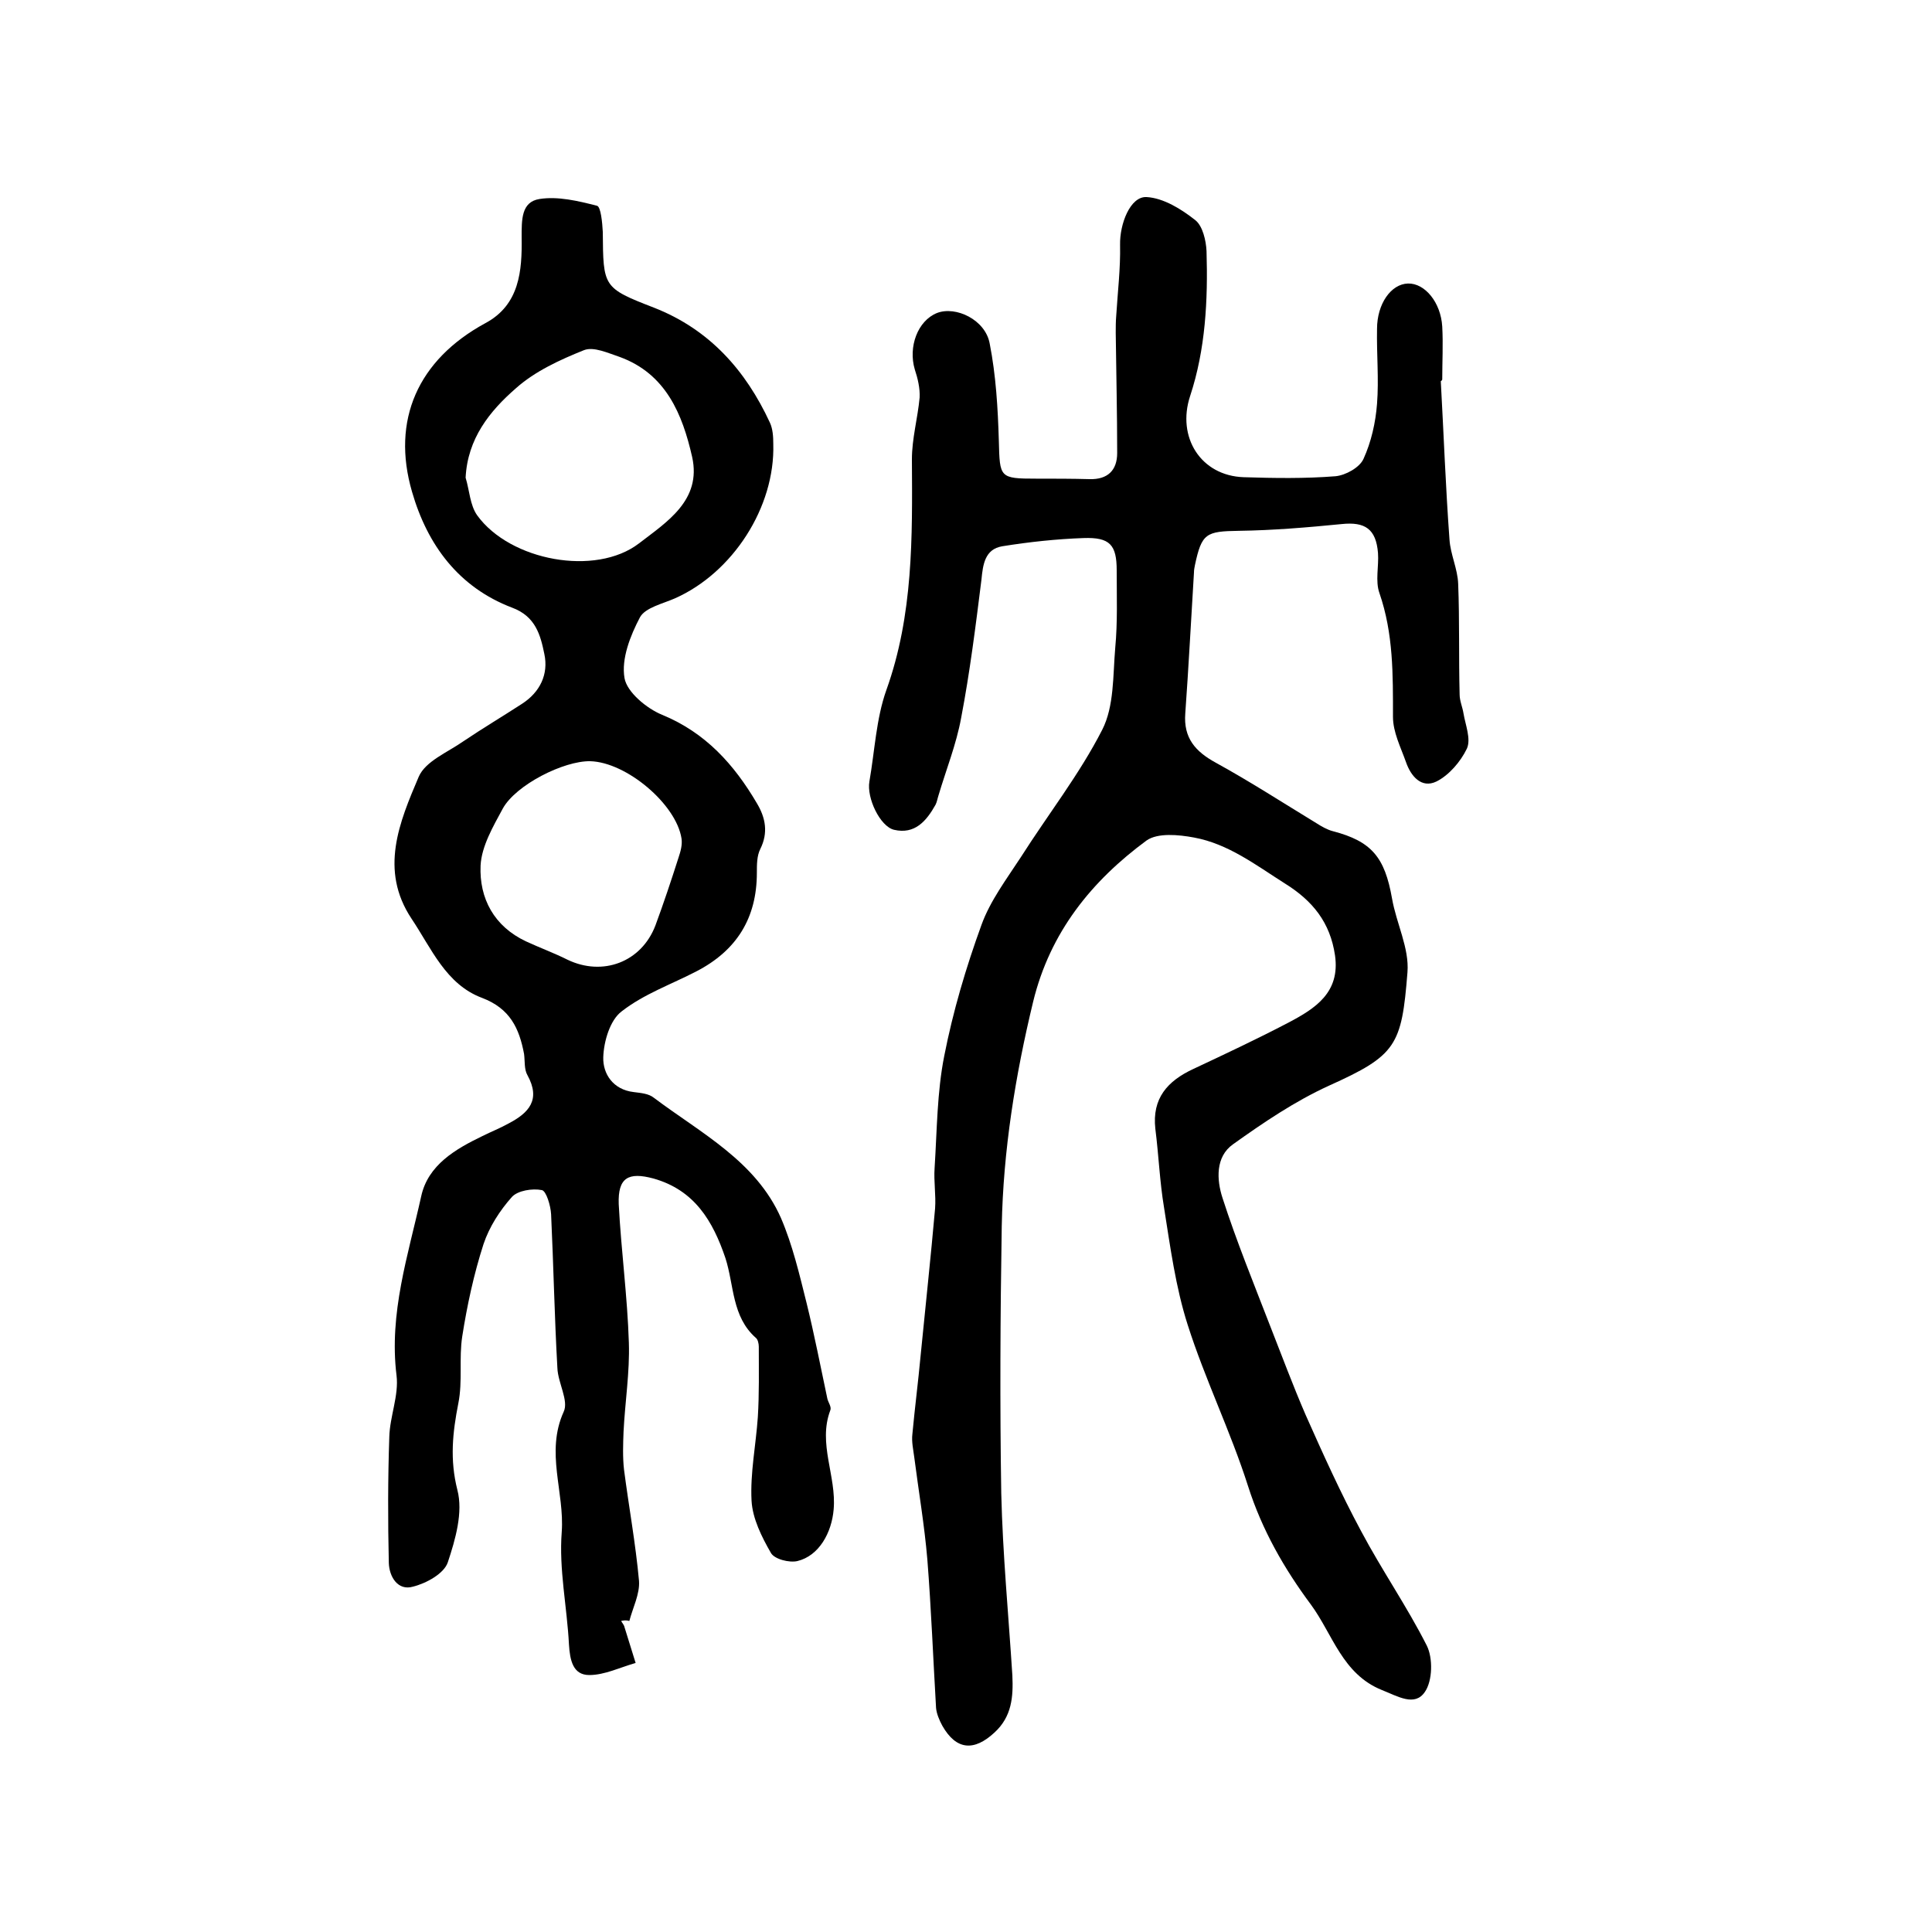 <?xml version="1.0" encoding="utf-8"?>
<!-- Generator: Adobe Illustrator 22.0.0, SVG Export Plug-In . SVG Version: 6.00 Build 0)  -->
<svg version="1.1" id="图层_1" xmlns="http://www.w3.org/2000/svg" xmlns:xlink="http://www.w3.org/1999/xlink" x="0px" y="0px"
	 viewBox="0 0 400 400" style="enable-background:new 0 0 400 400;" xml:space="preserve">
<style type="text/css">
	.st0{fill:#FFFFFF;}
</style>
<g>
	
	<path d="M298.3,78.9c0.6,10.9,1,21.9,1.8,32.8c0.2,3.1,1.7,6.1,1.8,9.2c0.3,7.6,0.1,15.3,0.3,22.9c0,1.3,0.6,2.6,0.8,3.9
		c0.4,2.4,1.6,5.3,0.7,7.3c-1.3,2.7-3.7,5.5-6.3,6.8c-3.1,1.5-5.3-1.1-6.3-4c-1.1-3.1-2.7-6.2-2.7-9.4c0-8.7,0.1-17.2-2.8-25.6
		c-0.9-2.5-0.1-5.6-0.3-8.3c-0.4-5-2.7-6.5-7.5-6c-7.1,0.7-14.2,1.3-21.3,1.4c-6.8,0.1-7.7,0.5-9.1,7.1c-0.1,0.5-0.2,1-0.2,1.5
		c-0.6,9.7-1.1,19.5-1.8,29.2c-0.4,5.1,2.1,7.9,6.3,10.2c7.1,3.9,13.9,8.3,20.8,12.5c1.1,0.7,2.3,1.4,3.5,1.7
		c8,2.1,10.7,5.4,12.2,13.9c0.9,5.2,3.6,10.3,3.2,15.3c-1.2,15.2-2.3,17.2-16.3,23.5c-7,3.2-13.5,7.6-19.8,12.1
		c-3.7,2.6-3.4,7.4-2.2,11.1c2.9,9,6.5,17.8,9.9,26.6c2.4,6.1,4.7,12.3,7.3,18.3c3.6,8.1,7.3,16.3,11.5,24.1
		c4.3,8.1,9.5,15.6,13.6,23.7c1.3,2.6,1.2,7.3-0.4,9.6c-2.1,3.1-5.6,0.9-8.9-0.4c-8.2-3.3-10.2-11.6-14.7-17.7
		c-5.5-7.4-10.1-15.4-13-24.5c-3.6-11.3-8.9-22.1-12.5-33.4c-2.5-7.8-3.6-16.1-4.9-24.3c-0.9-5.4-1.1-10.8-1.8-16.3
		c-0.7-6.3,2.5-9.9,7.9-12.4c6.6-3.1,13.2-6.2,19.7-9.6c5.5-2.9,10.7-6.2,9.6-13.9c-1-6.8-4.6-11.3-10.4-14.9
		c-6-3.8-11.7-8.2-18.8-9.5c-3.2-0.6-7.5-1-9.8,0.6c-11.4,8.4-20,19-23.5,33.4c-3.7,15.3-6.2,30.8-6.5,46.5
		c-0.3,18.4-0.4,36.9-0.1,55.3c0.3,12.6,1.5,25.1,2.3,37.7c0.2,4.4-0.1,8.5-3.7,11.8c-4.2,3.9-7.9,3.7-10.8-1.4
		c-0.6-1.1-1.2-2.5-1.3-3.7c-0.6-10.2-1-20.5-1.8-30.7c-0.6-7.1-1.8-14.1-2.7-21.1c-0.2-1.6-0.6-3.3-0.4-4.9
		c0.5-5.4,1.2-10.8,1.7-16.2c1-10.2,2.1-20.3,3-30.5c0.2-2.8-0.3-5.6-0.1-8.4c0.5-7.8,0.5-15.7,2-23.2c1.8-9.2,4.5-18.3,7.7-27.1
		c1.8-5,5.2-9.5,8.2-14.1c5.6-8.8,12.1-17.1,16.8-26.3c2.5-4.9,2.2-11.2,2.7-17c0.5-5.3,0.3-10.7,0.3-16c0-5.3-1.4-6.9-6.9-6.7
		c-5.6,0.2-11.2,0.8-16.8,1.7c-3.6,0.6-4,3.8-4.3,6.9c-1.2,9.6-2.4,19.2-4.2,28.6c-1,5.5-3.1,10.7-4.7,16.1
		c-0.2,0.6-0.3,1.3-0.6,1.9c-1.9,3.4-4.3,6.2-8.6,5.2c-2.9-0.7-5.7-6.6-5.1-10c1.1-6.3,1.4-13,3.5-18.9c5.6-15.6,5.4-31.7,5.3-47.8
		c0-4.3,1.2-8.5,1.6-12.8c0.1-1.9-0.4-4-1-5.8c-1.4-4.7,0.6-10.1,4.6-11.7c3.9-1.5,10,1.4,10.9,6.3c1.3,6.6,1.7,13.4,1.9,20.2
		c0.2,7.6,0.1,7.8,7.8,7.8c3.7,0,7.3,0,11,0.1c3.7,0.1,5.7-1.8,5.7-5.4c0-8.3-0.2-16.6-0.3-24.9c0-1.2,0-2.3,0.1-3.5
		c0.3-4.9,0.9-9.8,0.8-14.7c-0.1-4.3,2.1-10.1,5.5-9.9c3.5,0.2,7.2,2.5,10.1,4.8c1.5,1.2,2.2,4.2,2.3,6.4c0.3,10.1-0.2,20.3-3.4,30
		c-2.8,8.5,2.2,16.5,11.1,16.8c6.3,0.2,12.7,0.3,19-0.2c2.1-0.2,5-1.8,5.8-3.6c1.6-3.5,2.5-7.5,2.8-11.4c0.4-5.1-0.1-10.3,0-15.5
		c0-5.2,2.9-9.3,6.4-9.4c3.5-0.1,6.8,3.9,7.1,8.9c0.2,3.7,0,7.3,0,11C298.4,78.9,298.4,78.9,298.3,78.9z"/>
	<path d="M128.6,335.6c0.2,0.4,0.6,0.8,0.7,1.3c0.8,2.5,1.5,4.9,2.3,7.4c-3.2,0.9-6.4,2.5-9.6,2.5c-3.4,0-4-3.1-4.2-6.3
		c-0.4-7.8-2.1-15.6-1.5-23.3c0.6-8.3-3.4-16.5,0.4-24.9c1.1-2.3-1.2-6-1.3-9.1c-0.6-10.6-0.8-21.2-1.3-31.8c-0.1-1.8-1-4.8-1.9-5
		c-2-0.4-5,0.1-6.2,1.4c-2.5,2.8-4.7,6.2-5.9,9.8c-2,6.2-3.4,12.7-4.4,19.1c-0.7,4.5,0.1,9.3-0.8,13.8c-1.2,6.1-1.8,11.7-0.2,18
		c1.2,4.6-0.4,10.2-2,15c-0.8,2.3-4.4,4.3-7.2,5c-3.1,0.9-4.9-2-5-4.9c-0.2-8.7-0.2-17.4,0.1-26.1c0.1-4.2,2-8.6,1.5-12.7
		c-1.6-12.9,2.4-24.9,5.1-37.1c1.4-6.5,7.1-9.8,12.7-12.5c1.8-0.9,3.6-1.6,5.4-2.6c4.2-2.2,6.7-4.9,3.9-10c-0.7-1.2-0.5-2.9-0.7-4.4
		c-1-5.3-2.9-9.4-8.7-11.6c-7.5-2.8-10.5-10.3-14.6-16.4c-6.7-10.1-2.5-20,1.5-29.4c1.4-3.2,5.9-5,9.2-7.3c4-2.7,8.2-5.2,12.2-7.8
		c3.7-2.4,5.5-6.1,4.6-10.3c-0.8-3.9-1.8-7.8-6.7-9.6c-11-4.2-17.5-12.9-20.7-24C81,87,86.5,74.5,100.5,66.9
		c7.1-3.8,7.6-10.9,7.5-17.7c0-3.7-0.1-7.4,3.7-8c3.8-0.6,8,0.4,11.9,1.4c0.8,0.2,1.1,3.5,1.2,5.4c0.1,11.4,0,11.6,10.6,15.7
		c11.5,4.5,19,13,24,23.8c0.6,1.3,0.7,2.9,0.7,4.4c0.4,13.1-8.4,26.7-20.4,32c-2.5,1.1-6.1,1.9-7.2,3.9c-2,3.8-3.9,8.6-3.2,12.6
		c0.5,2.9,4.6,6.3,7.8,7.6c9,3.7,14.9,10.3,19.6,18.3c1.8,3,2.4,6.1,0.7,9.5c-0.7,1.4-0.7,3.2-0.7,4.9c0,9.4-4.2,16.1-12.5,20.4
		c-5.2,2.7-10.9,4.7-15.5,8.3c-2.4,1.8-3.7,6.2-3.8,9.5c-0.1,3.4,2,6.7,6.3,7.2c1.5,0.2,3.1,0.3,4.2,1.2
		c9.7,7.3,21.1,13.1,26.3,24.9c2.4,5.6,3.8,11.6,5.3,17.6c1.6,6.5,2.9,13.2,4.3,19.8c0.2,0.8,0.9,1.7,0.6,2.4
		c-2.6,6.9,1.3,13.6,0.7,20.5c-0.4,4.8-3,9.6-7.5,10.7c-1.7,0.4-4.8-0.4-5.5-1.7c-1.9-3.3-3.8-7.1-4-10.8
		c-0.3-5.7,0.9-11.5,1.3-17.3c0.3-4.9,0.2-9.7,0.2-14.6c0-0.6-0.2-1.5-0.6-1.8c-5-4.4-4.5-10.9-6.3-16.5
		c-2.6-7.7-6.4-14.1-14.9-16.5c-5.2-1.4-7.4-0.2-7.2,5.3c0.5,9.6,1.8,19.1,2.1,28.7c0.2,6.1-0.8,12.3-1.1,18.4
		c-0.1,2.6-0.2,5.3,0.1,7.9c1,7.7,2.4,15.3,3.1,23c0.2,2.7-1.3,5.6-2,8.3C129.6,335.4,129.1,335.5,128.6,335.6z M96.4,98.9
		c0.8,2.6,0.9,5.7,2.4,7.8c6.8,9.4,24.5,12.7,33.5,5.8c5.7-4.4,13-8.9,11-17.9c-2-8.8-5.4-17.2-15-20.7c-2.4-0.8-5.4-2.2-7.4-1.4
		c-5,2-10.2,4.4-14.1,7.9C101.4,85.1,96.8,90.8,96.4,98.9z M122.2,157.6c-5.5-0.1-15.4,4.9-18.1,9.8c-2,3.7-4.4,7.8-4.6,11.8
		c-0.3,6.8,2.8,12.6,9.4,15.7c2.8,1.3,5.8,2.4,8.6,3.8c7.3,3.5,15.3,0.5,18.2-7.1c1.7-4.6,3.3-9.4,4.8-14.1c0.4-1.2,0.8-2.6,0.6-3.9
		C140,166.5,129.7,157.8,122.2,157.6z"/>
	
	
</g>
</svg>
